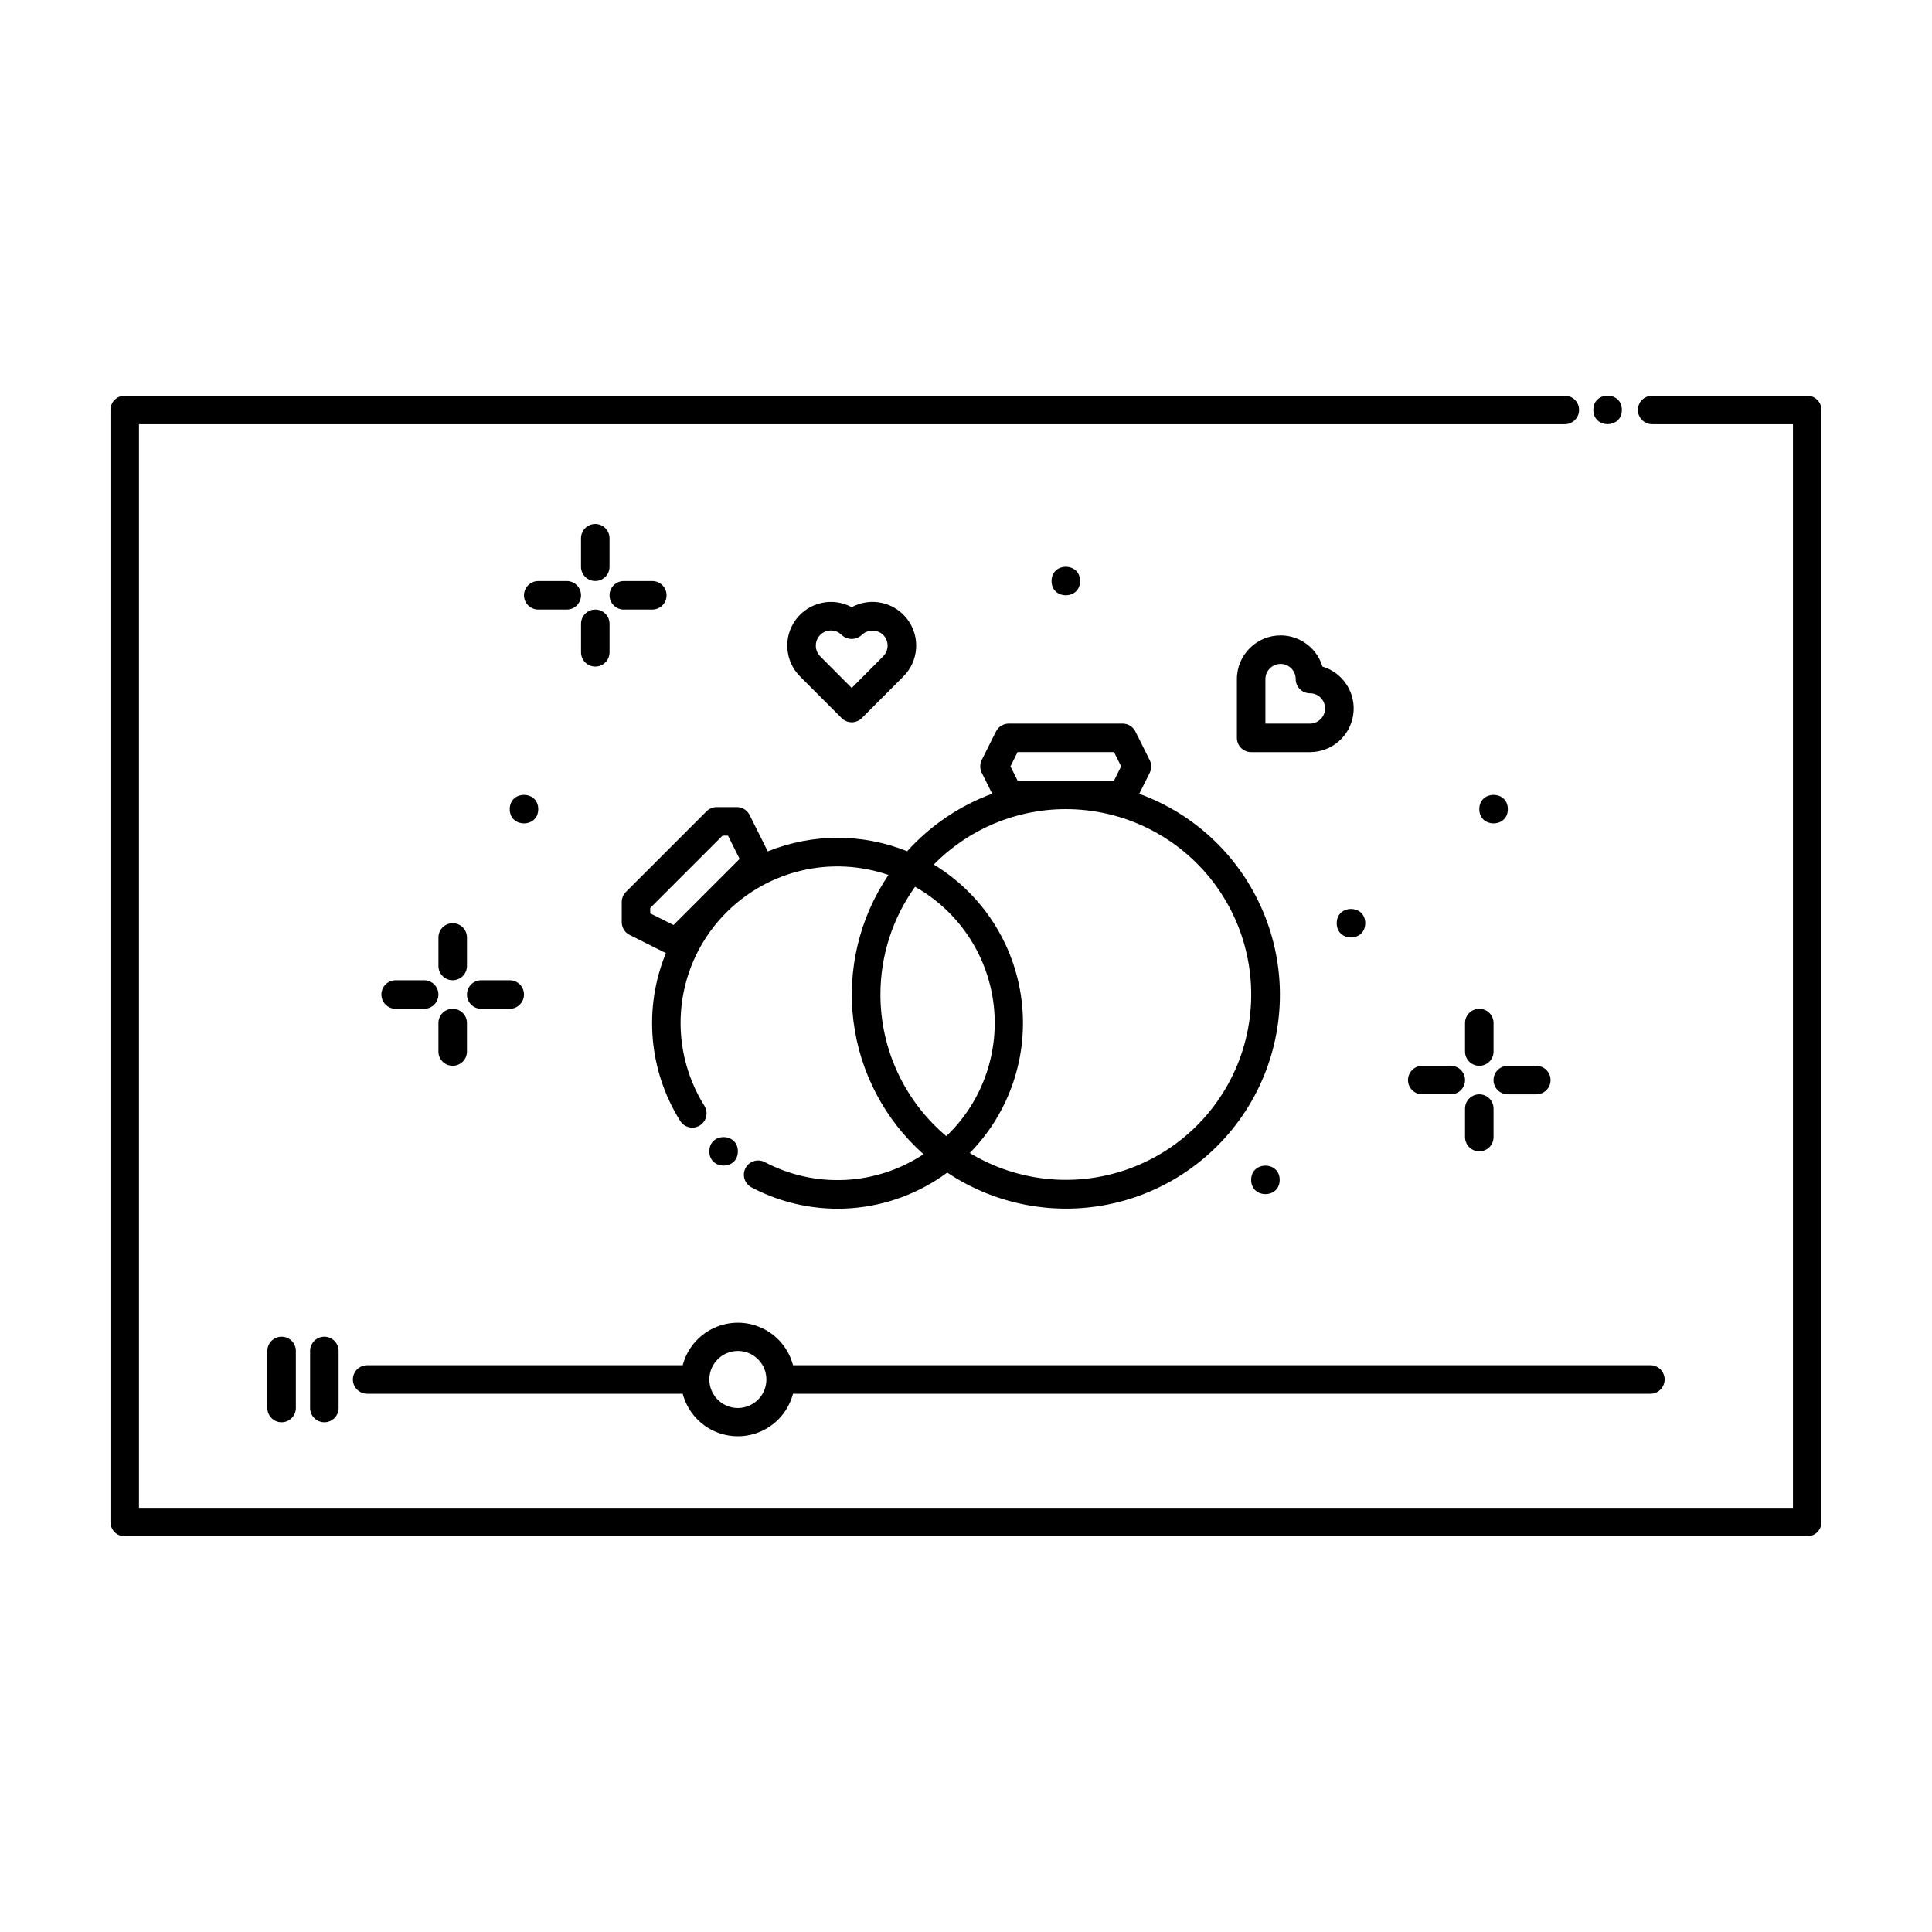 <?xml version="1.0" encoding="UTF-8"?>
<!-- Uploaded to: ICON Repo, www.iconrepo.com, Generator: ICON Repo Mixer Tools -->
<svg fill="#000000" width="800px" height="800px" version="1.1" viewBox="144 144 512 512" xmlns="http://www.w3.org/2000/svg">
 <g>
  <path d="m342.65 359.98c-0.641-1.281-1.949-2.094-3.383-2.09h-5.348 0.004c-1.004 0-1.965 0.398-2.672 1.105l-21.375 21.375c-0.707 0.707-1.105 1.668-1.109 2.672v5.348-0.004c0 1.434 0.812 2.742 2.094 3.383l9.617 4.812h-0.004c-5.984 14.562-4.574 31.121 3.781 44.465 1.105 1.773 3.434 2.316 5.207 1.211 1.773-1.105 2.312-3.438 1.211-5.207-4.984-7.957-7.117-17.371-6.043-26.695 1.074-9.328 5.289-18.012 11.949-24.625 5.508-5.488 12.445-9.324 20.027-11.066 7.578-1.742 15.492-1.32 22.848 1.211-7.691 11.363-10.988 25.137-9.277 38.75 1.707 13.613 8.305 26.141 18.566 35.254-6.184 4.09-13.352 6.441-20.754 6.809-7.402 0.367-14.766-1.262-21.32-4.719-1.852-0.969-4.133-0.254-5.102 1.594s-0.258 4.133 1.594 5.102c8.137 4.297 17.32 6.207 26.496 5.516 9.176-0.695 17.969-3.965 25.371-9.434 13.48 9.008 30.172 11.809 45.855 7.699 15.68-4.113 28.852-14.742 36.184-29.203 7.328-14.461 8.117-31.367 2.16-46.445-5.953-15.078-18.082-26.887-33.316-32.434l2.769-5.547v-0.004c0.535-1.062 0.535-2.316 0-3.379l-3.777-7.559c-0.625-1.281-1.918-2.098-3.344-2.117h-30.227c-1.434 0-2.742 0.809-3.383 2.094l-3.777 7.559v-0.004c-0.535 1.066-0.535 2.316 0 3.383l2.769 5.547c-8.633 3.184-16.367 8.418-22.535 15.246-11.855-4.762-25.094-4.75-36.941 0.039zm34.676 47.57c-0.008-10.238 3.203-20.223 9.18-28.539 11.316 6.367 18.992 17.672 20.734 30.539 1.742 12.867-2.648 25.805-11.859 34.957-0.195 0.195-0.41 0.367-0.629 0.559-11.059-9.324-17.438-23.051-17.426-37.516zm36.344-56.68-1.891-3.777 1.891-3.777h25.555l1.891 3.777-1.891 3.777zm12.777 7.559c15.363-0.004 29.848 7.18 39.137 19.418 9.293 12.238 12.324 28.117 8.191 42.918-4.133 14.797-14.953 26.809-29.242 32.461-14.285 5.656-30.395 4.297-43.535-3.668 10.527-10.703 15.582-25.633 13.723-40.527-1.855-14.898-10.426-28.125-23.258-35.914 9.215-9.398 21.824-14.691 34.984-14.688zm-103.96 30.707-6.164-3.078v-1.441l19.164-19.164h1.441l3.078 6.164z"/>
  <path d="m622.93 248.86h-41.09c-2.09 0-3.781 1.691-3.781 3.777 0 2.09 1.691 3.781 3.781 3.781h37.312v287.17h-438.32v-287.17h377.86c2.086 0 3.777-1.691 3.777-3.781 0-2.086-1.691-3.777-3.777-3.777h-381.64c-2.086 0-3.777 1.691-3.777 3.777v294.73c0 2.086 1.691 3.777 3.777 3.777h445.87c2.086 0 3.777-1.691 3.777-3.777v-294.73c0-2.086-1.691-3.777-3.777-3.777z"/>
  <path d="m237.52 509.58c0 2.086 1.691 3.777 3.777 3.777h83.629c1.141 4.336 4.148 7.941 8.207 9.844 4.062 1.898 8.758 1.898 12.816 0 4.062-1.902 7.066-5.508 8.207-9.844h227.21c2.086 0 3.777-1.691 3.777-3.777s-1.691-3.781-3.777-3.781h-227.21c-1.141-4.336-4.144-7.941-8.207-9.84-4.059-1.902-8.754-1.902-12.816 0-4.059 1.898-7.066 5.504-8.207 9.84h-83.629c-1 0-1.961 0.398-2.672 1.109-0.707 0.707-1.105 1.668-1.105 2.672zm102.02-7.559h0.004c3.055 0 5.812 1.84 6.981 4.664 1.168 2.824 0.523 6.074-1.637 8.238-2.164 2.16-5.414 2.809-8.238 1.637-2.824-1.168-4.664-3.926-4.664-6.981 0-4.176 3.383-7.559 7.559-7.559z"/>
  <path d="m256.41 403.78h-7.559c-2.086 0-3.777 1.691-3.777 3.777 0 2.086 1.691 3.781 3.777 3.781h7.559c2.086 0 3.777-1.695 3.777-3.781 0-2.086-1.691-3.777-3.777-3.777z"/>
  <path d="m271.53 403.78c-2.086 0-3.777 1.691-3.777 3.777 0 2.086 1.691 3.781 3.777 3.781h7.559c2.086 0 3.777-1.695 3.777-3.781 0-2.086-1.691-3.777-3.777-3.777z"/>
  <path d="m260.19 422.67c0 2.086 1.691 3.777 3.777 3.777 2.09 0 3.781-1.691 3.781-3.777v-7.559c0-2.086-1.691-3.777-3.781-3.777-2.086 0-3.777 1.691-3.777 3.777z"/>
  <path d="m263.97 388.66c-2.086 0-3.777 1.691-3.777 3.777v7.559c0 2.086 1.691 3.777 3.777 3.777 2.09 0 3.781-1.691 3.781-3.777v-7.559c0-2.086-1.691-3.777-3.781-3.777z"/>
  <path d="m294.2 297.98h-7.559c-1 0-1.961 0.398-2.672 1.105-0.707 0.711-1.105 1.672-1.105 2.672 0 1.004 0.398 1.965 1.105 2.672 0.711 0.711 1.672 1.109 2.672 1.109h7.559c2.086 0 3.777-1.691 3.777-3.781 0-2.086-1.691-3.777-3.777-3.777z"/>
  <path d="m316.87 297.98h-7.559c-2.086 0-3.777 1.691-3.777 3.777 0 2.09 1.691 3.781 3.777 3.781h7.559c2.086 0 3.777-1.691 3.777-3.781 0-2.086-1.691-3.777-3.777-3.777z"/>
  <path d="m297.98 316.87c0 2.086 1.691 3.777 3.777 3.777 2.09 0 3.781-1.691 3.781-3.777v-7.559c0-2.086-1.691-3.777-3.781-3.777-2.086 0-3.777 1.691-3.777 3.777z"/>
  <path d="m301.75 282.86c-2.086 0-3.777 1.691-3.777 3.777v7.559c0 2.086 1.691 3.777 3.777 3.777 2.09 0 3.781-1.691 3.781-3.777v-7.559c0-2.086-1.691-3.777-3.781-3.777z"/>
  <path d="m528.47 426.45h-7.555c-2.09 0-3.781 1.691-3.781 3.777 0 2.086 1.691 3.777 3.781 3.777h7.559-0.004c2.09 0 3.781-1.691 3.781-3.777 0-2.086-1.691-3.777-3.781-3.777z"/>
  <path d="m539.8 430.23c0 2.086 1.691 3.777 3.781 3.777h7.555c2.086 0 3.781-1.691 3.781-3.777 0-2.086-1.695-3.777-3.781-3.777h-7.555c-2.09 0-3.781 1.691-3.781 3.777z"/>
  <path d="m532.25 445.34c0 2.09 1.691 3.781 3.777 3.781 2.086 0 3.777-1.691 3.777-3.781v-7.555c0-2.086-1.691-3.781-3.777-3.781-2.086 0-3.777 1.695-3.777 3.781z"/>
  <path d="m532.25 415.11v7.559c0 2.086 1.691 3.777 3.777 3.777 2.086 0 3.777-1.691 3.777-3.777v-7.559c0-2.086-1.691-3.777-3.777-3.777-2.086 0-3.777 1.691-3.777 3.777z"/>
  <path d="m505.8 388.66c0 5.035-7.555 5.035-7.555 0 0-5.039 7.555-5.039 7.555 0"/>
  <path d="m483.13 456.68c0 5.039-7.559 5.039-7.559 0 0-5.035 7.559-5.035 7.559 0"/>
  <path d="m543.59 358.43c0 5.039-7.559 5.039-7.559 0 0-5.039 7.559-5.039 7.559 0"/>
  <path d="m573.81 252.63c0 5.039-7.559 5.039-7.559 0 0-5.035 7.559-5.035 7.559 0"/>
  <path d="m430.23 297.98c0 5.039-7.555 5.039-7.555 0 0-5.039 7.555-5.039 7.555 0"/>
  <path d="m286.64 358.43c0 5.039-7.555 5.039-7.555 0 0-5.039 7.555-5.039 7.555 0"/>
  <path d="m369.71 335.41c1.004 0 1.969-0.398 2.676-1.109l11.008-11.02c4.078-4.062 4.551-10.5 1.113-15.113-3.434-4.613-9.738-6.004-14.797-3.262-5.055-2.734-11.352-1.34-14.785 3.266-3.43 4.609-2.965 11.039 1.102 15.102l11.016 11.027h-0.004c0.711 0.711 1.672 1.109 2.672 1.109zm-8.34-23.156c0.754-0.754 1.773-1.176 2.836-1.176s2.082 0.422 2.832 1.176c1.5 1.418 3.848 1.418 5.348 0 1.586-1.516 4.082-1.516 5.668 0 1.559 1.57 1.559 4.098 0 5.668l-8.344 8.395-8.34-8.375c-1.562-1.574-1.562-4.113 0-5.688z"/>
  <path d="m494.46 320.65c-1.465-4.898-5.969-8.258-11.082-8.262-6.391 0.004-11.574 5.176-11.586 11.566v15.59c0 2.086 1.691 3.777 3.777 3.777h15.586c5.754 0.004 10.637-4.215 11.465-9.906 0.832-5.691-2.644-11.129-8.16-12.766zm-3.312 15.113h-11.801v-11.801c0.008-2.215 1.801-4.012 4.019-4.019 2.211 0 4.004 1.797 4.004 4.008 0 2.086 1.691 3.777 3.777 3.777 2.215 0 4.008 1.793 4.008 4.004 0 2.219-1.793 4.023-4.012 4.031z"/>
  <path d="m214.85 502.02v15.113c0 2.09 1.691 3.781 3.781 3.781 2.086 0 3.777-1.691 3.777-3.781v-15.113c0-2.086-1.691-3.777-3.777-3.777-2.09 0-3.781 1.691-3.781 3.777z"/>
  <path d="m226.18 502.02v15.113c0 2.09 1.691 3.781 3.777 3.781 2.09 0 3.781-1.691 3.781-3.781v-15.113c0-2.086-1.691-3.777-3.781-3.777-2.086 0-3.777 1.691-3.777 3.777z"/>
  <path d="m339.54 449.12c0 5.035-7.559 5.035-7.559 0 0-5.039 7.559-5.039 7.559 0"/>
 </g>
</svg>